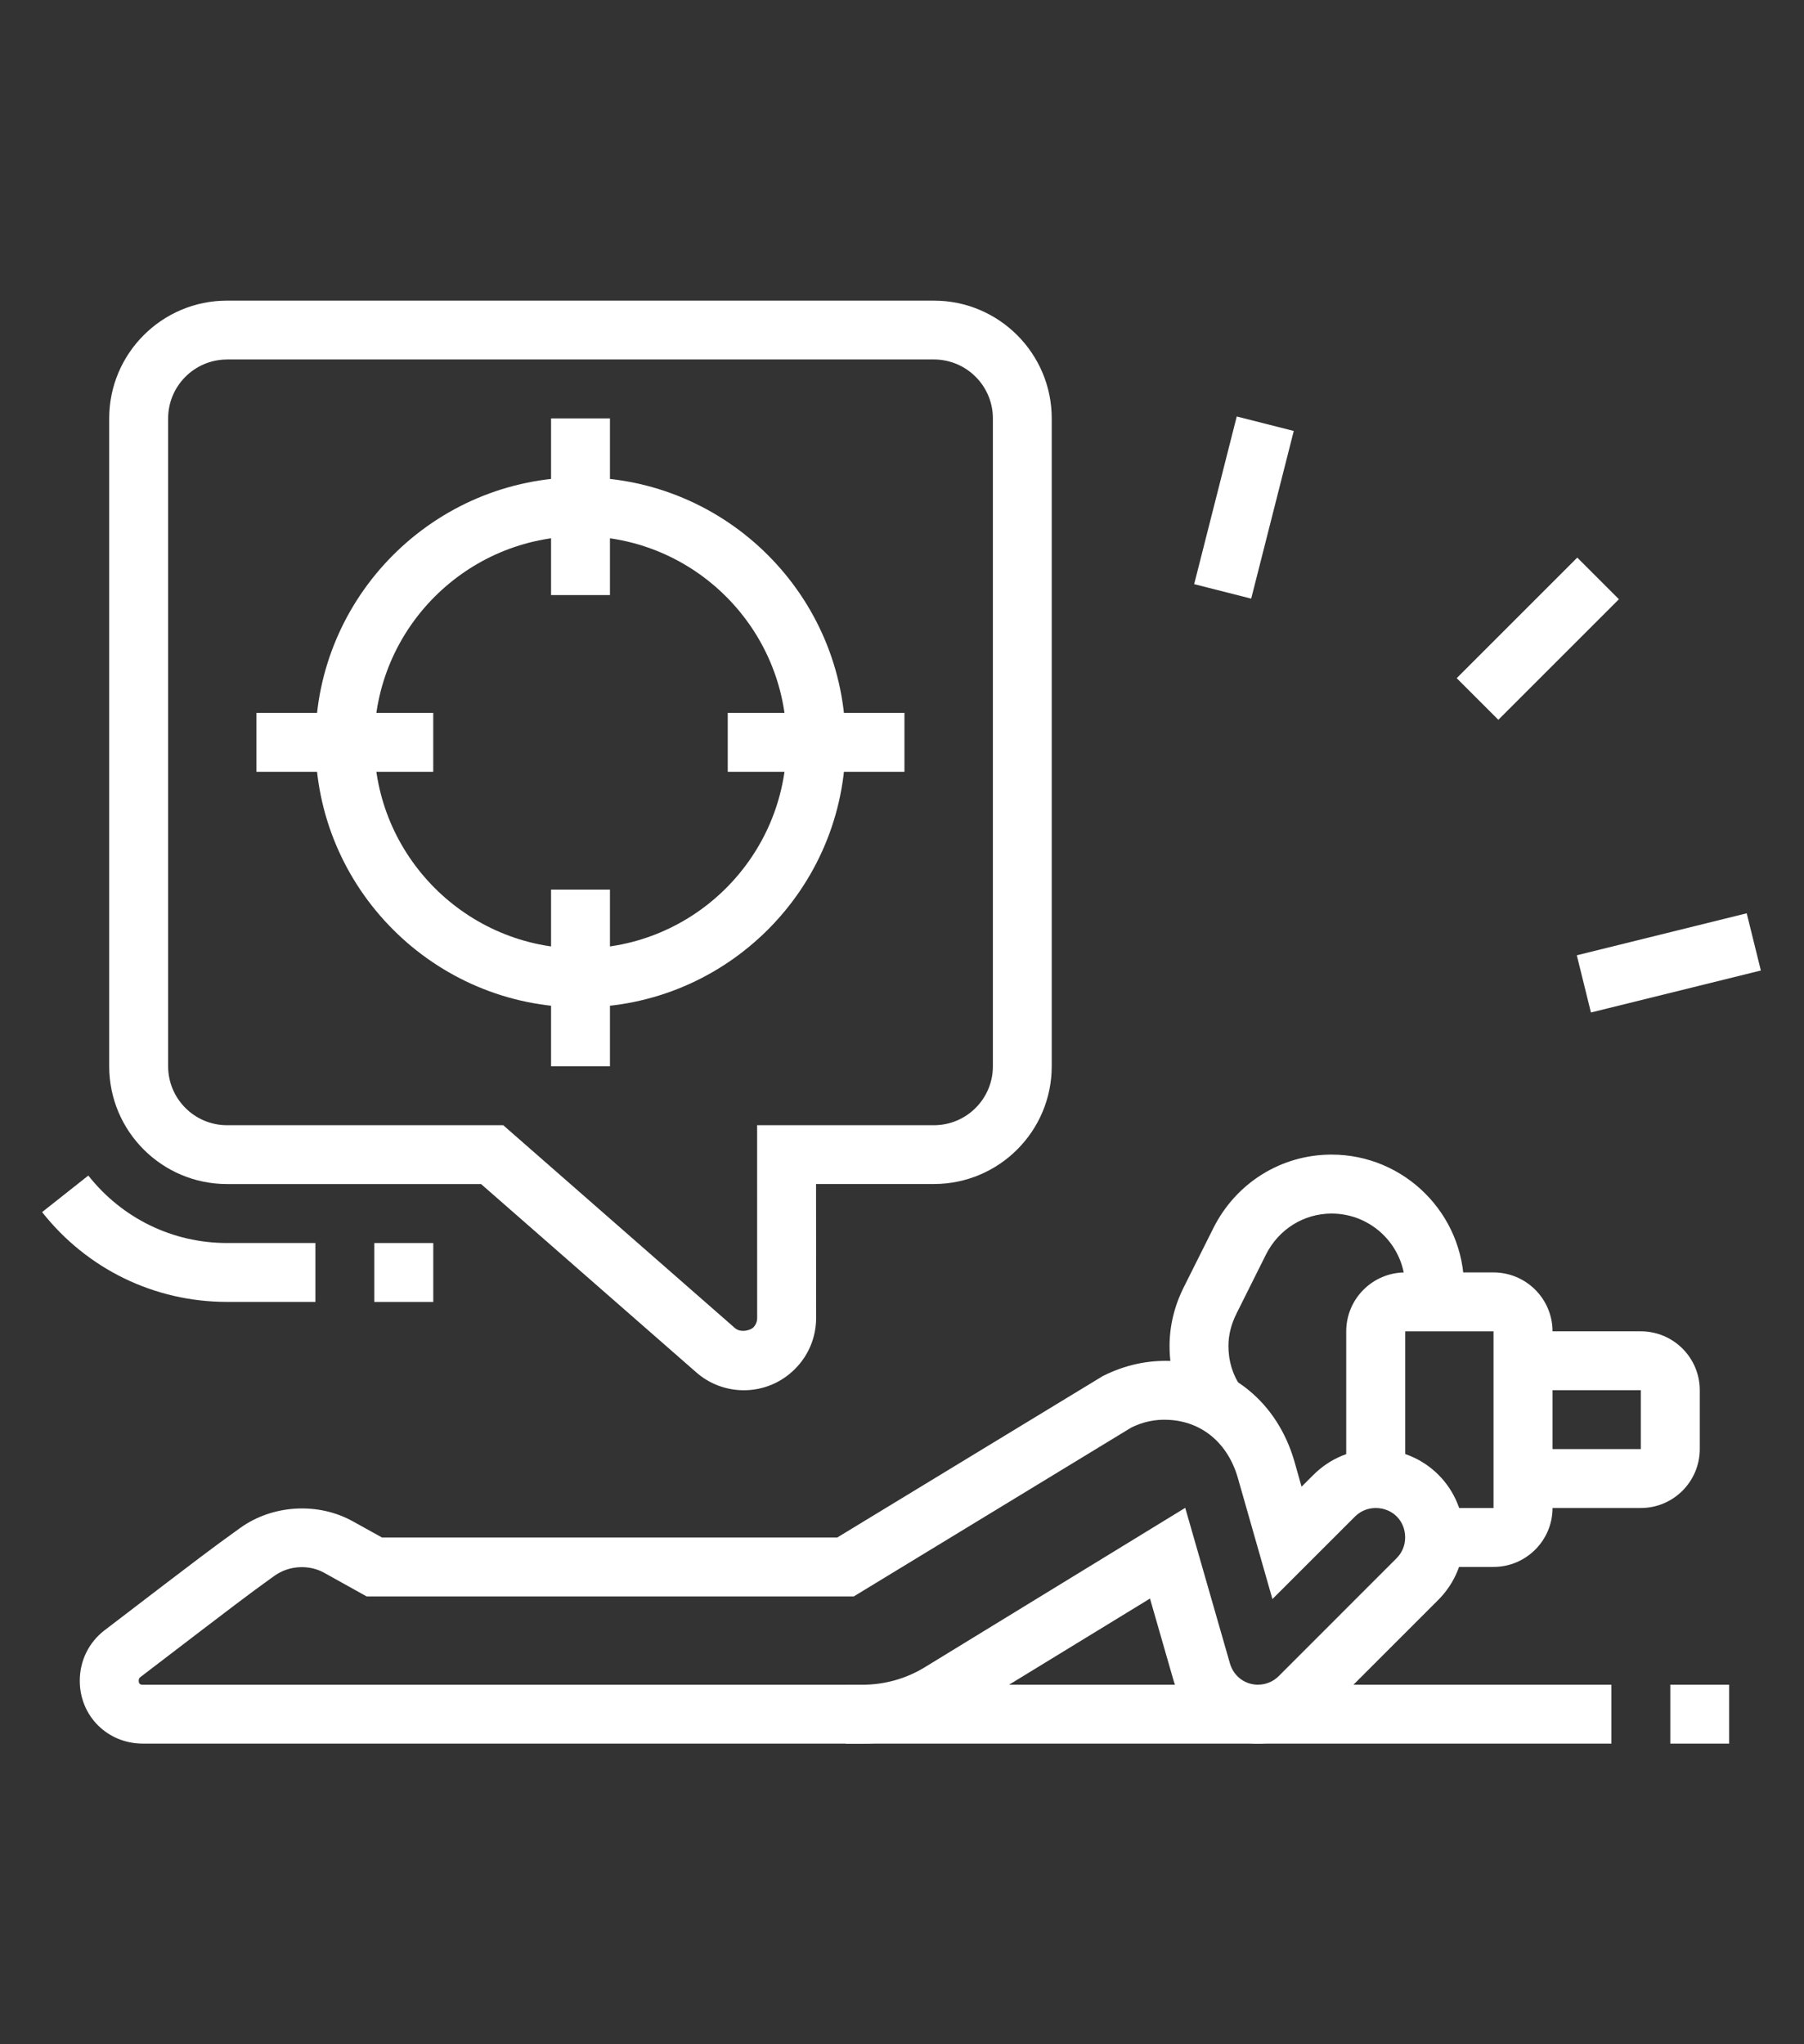 <?xml version="1.0" encoding="utf-8"?>
<!-- Generator: Adobe Illustrator 16.0.0, SVG Export Plug-In . SVG Version: 6.00 Build 0)  -->
<!DOCTYPE svg PUBLIC "-//W3C//DTD SVG 1.1//EN" "http://www.w3.org/Graphics/SVG/1.1/DTD/svg11.dtd">
<svg version="1.1" id="Calque_1" xmlns="http://www.w3.org/2000/svg" xmlns:xlink="http://www.w3.org/1999/xlink" x="0px" y="0px"
	 width="45px" height="51px" viewBox="0 0 45 51" enable-background="new 0 0 45 51" xml:space="preserve">
<rect x="0" y="0" width="45" height="51" fill="#333333" stroke="none"/>
<g>
	<path fill="#FFFFFF" d="M14.48,25.132c-3.646,0-6.612-2.965-6.612-6.612c0-3.646,2.966-6.612,6.612-6.612s6.612,2.966,6.612,6.612
		C21.093,22.167,18.127,25.132,14.48,25.132z M14.48,13.377c-2.836,0-5.144,2.308-5.144,5.143c0,2.835,2.308,5.144,5.144,5.144
		c2.835,0,5.141-2.308,5.141-5.144C19.621,15.685,17.315,13.377,14.48,13.377z"/>
	<rect x="13.746" y="10.438" fill="#FFFFFF" width="1.469" height="4.408"/>
	<rect x="6.397" y="17.785" fill="#FFFFFF" width="4.41" height="1.47"/>
	<rect x="18.153" y="17.785" fill="#FFFFFF" width="4.408" height="1.47"/>
	<rect x="13.746" y="22.194" fill="#FFFFFF" width="1.469" height="4.408"/>
	<path fill="#FFFFFF" d="M7.868,32.48H5.663c-1.809,0-3.489-0.817-4.613-2.24l1.153-0.912c0.844,1.069,2.104,1.683,3.46,1.683h2.205
		V32.48z"/>
	<rect x="9.337" y="31.011" fill="#FFFFFF" width="1.471" height="1.47"/>
	<path fill="#FFFFFF" d="M18.554,34.684c-0.436,0-0.858-0.157-1.186-0.446L12,29.54H5.663c-1.621,0-2.939-1.315-2.939-2.938V10.438
		c0-1.621,1.318-2.938,2.939-2.938h17.633c1.621,0,2.939,1.318,2.939,2.938v16.163c0,1.623-1.318,2.938-2.939,2.938h-2.94
		l0.002,3.341c0,0.48-0.188,0.934-0.526,1.272C19.489,34.496,19.037,34.684,18.554,34.684z M5.663,8.969
		c-0.81,0-1.469,0.66-1.469,1.47v16.163c0,0.811,0.659,1.47,1.469,1.47h6.89l5.781,5.062c0.153,0.13,0.396,0.046,0.457-0.016
		c0.036-0.036,0.096-0.116,0.096-0.235l-0.001-4.811h4.41c0.812,0,1.471-0.659,1.471-1.47V10.438c0-0.81-0.659-1.47-1.471-1.47
		H5.663z"/>
	
		<rect x="37.637" y="13.809" transform="matrix(0.707 0.707 -0.707 0.707 22.498 -22.461)" fill="#FFFFFF" width="1.469" height="4.254"/>
	
		<rect x="30.302" y="10.511" transform="matrix(0.969 0.246 -0.246 0.969 4.073 -7.249)" fill="#FFFFFF" width="1.468" height="4.317"/>
	
		<rect x="40.92" y="21.836" transform="matrix(0.24 0.971 -0.971 0.24 54.953 -22.189)" fill="#FFFFFF" width="1.47" height="4.365"/>
	<path fill="#FFFFFF" d="M29.75,35.446c-0.377-0.545-0.576-1.191-0.576-1.865c0-0.503,0.12-0.999,0.357-1.472l0.735-1.469
		c0.566-1.131,1.696-1.835,2.949-1.835c1.822,0,3.305,1.484,3.305,3.307c0,0.162-0.013,0.322-0.035,0.477l-1.453-0.219
		c0.013-0.083,0.02-0.169,0.02-0.258c0-1.014-0.823-1.836-1.836-1.836c-0.693,0-1.32,0.392-1.636,1.021l-0.734,1.47
		c-0.134,0.266-0.203,0.541-0.203,0.813c0,0.38,0.107,0.728,0.318,1.03L29.75,35.446z"/>
	<path fill="#FFFFFF" d="M40.929,37.622h-2.938v-1.47h2.938v-1.469h-2.938v-1.469h2.938c0.812,0,1.471,0.658,1.471,1.469v1.469
		C42.399,36.964,41.74,37.622,40.929,37.622z"/>
	<path fill="#FFFFFF" d="M37.255,39.092h-1.468v-1.47h1.468v-4.407h-2.203v3.673h-1.471v-3.673c0-0.811,0.659-1.47,1.471-1.47h2.203
		c0.812,0,1.472,0.659,1.472,1.47v4.407C38.727,38.433,38.066,39.092,37.255,39.092z"/>
	<path fill="#FFFFFF" d="M31.379,43.5c-0.973,0-1.84-0.655-2.111-1.595l-0.582-2.024l-4.85,2.966c-0.697,0.428-1.5,0.653-2.32,0.653
		H3.565c-0.884,0-1.575-0.688-1.575-1.567c0-0.501,0.225-0.96,0.62-1.262c2.546-1.949,2.698-2.059,3.266-2.468l0.112-0.081
		c0.81-0.585,1.948-0.652,2.818-0.165l0.722,0.4h11.358l6.621-4.026c0.562-0.283,1.129-0.399,1.701-0.378
		c1.479,0.068,2.659,1.032,3.083,2.515l0.176,0.622l0.291-0.29c0.416-0.418,0.969-0.647,1.556-0.647c0.001,0,0.003,0,0.005,0
		c1.233,0.003,2.201,0.971,2.201,2.205c0,0.587-0.229,1.143-0.646,1.56l-2.938,2.938C32.522,43.271,31.968,43.5,31.379,43.5z
		 M29.565,37.618l1.115,3.88c0.091,0.319,0.372,0.532,0.698,0.532c0.195,0,0.38-0.075,0.519-0.214l2.938-2.939
		c0.14-0.139,0.216-0.323,0.216-0.52c0-0.418-0.317-0.735-0.736-0.735c0,0,0,0-0.001,0c-0.195,0-0.378,0.077-0.516,0.215
		l-2.058,2.057l-0.862-3.021c-0.249-0.87-0.899-1.414-1.738-1.451c-0.326-0.017-0.638,0.052-0.922,0.194l-6.921,4.212H9.146
		l-1.056-0.588c-0.383-0.214-0.884-0.185-1.243,0.073l-0.113,0.081c-0.553,0.4-0.701,0.509-3.229,2.444
		c-0.025,0.019-0.045,0.038-0.045,0.095c0,0.098,0.07,0.098,0.105,0.098h17.95c0.55,0,1.087-0.15,1.555-0.437L29.565,37.618z"/>
	<rect x="21.093" y="42.03" fill="#FFFFFF" width="19.103" height="1.47"/>
	<rect x="41.665" y="42.03" fill="#FFFFFF" width="1.468" height="1.47"/>
</g>
</svg>
